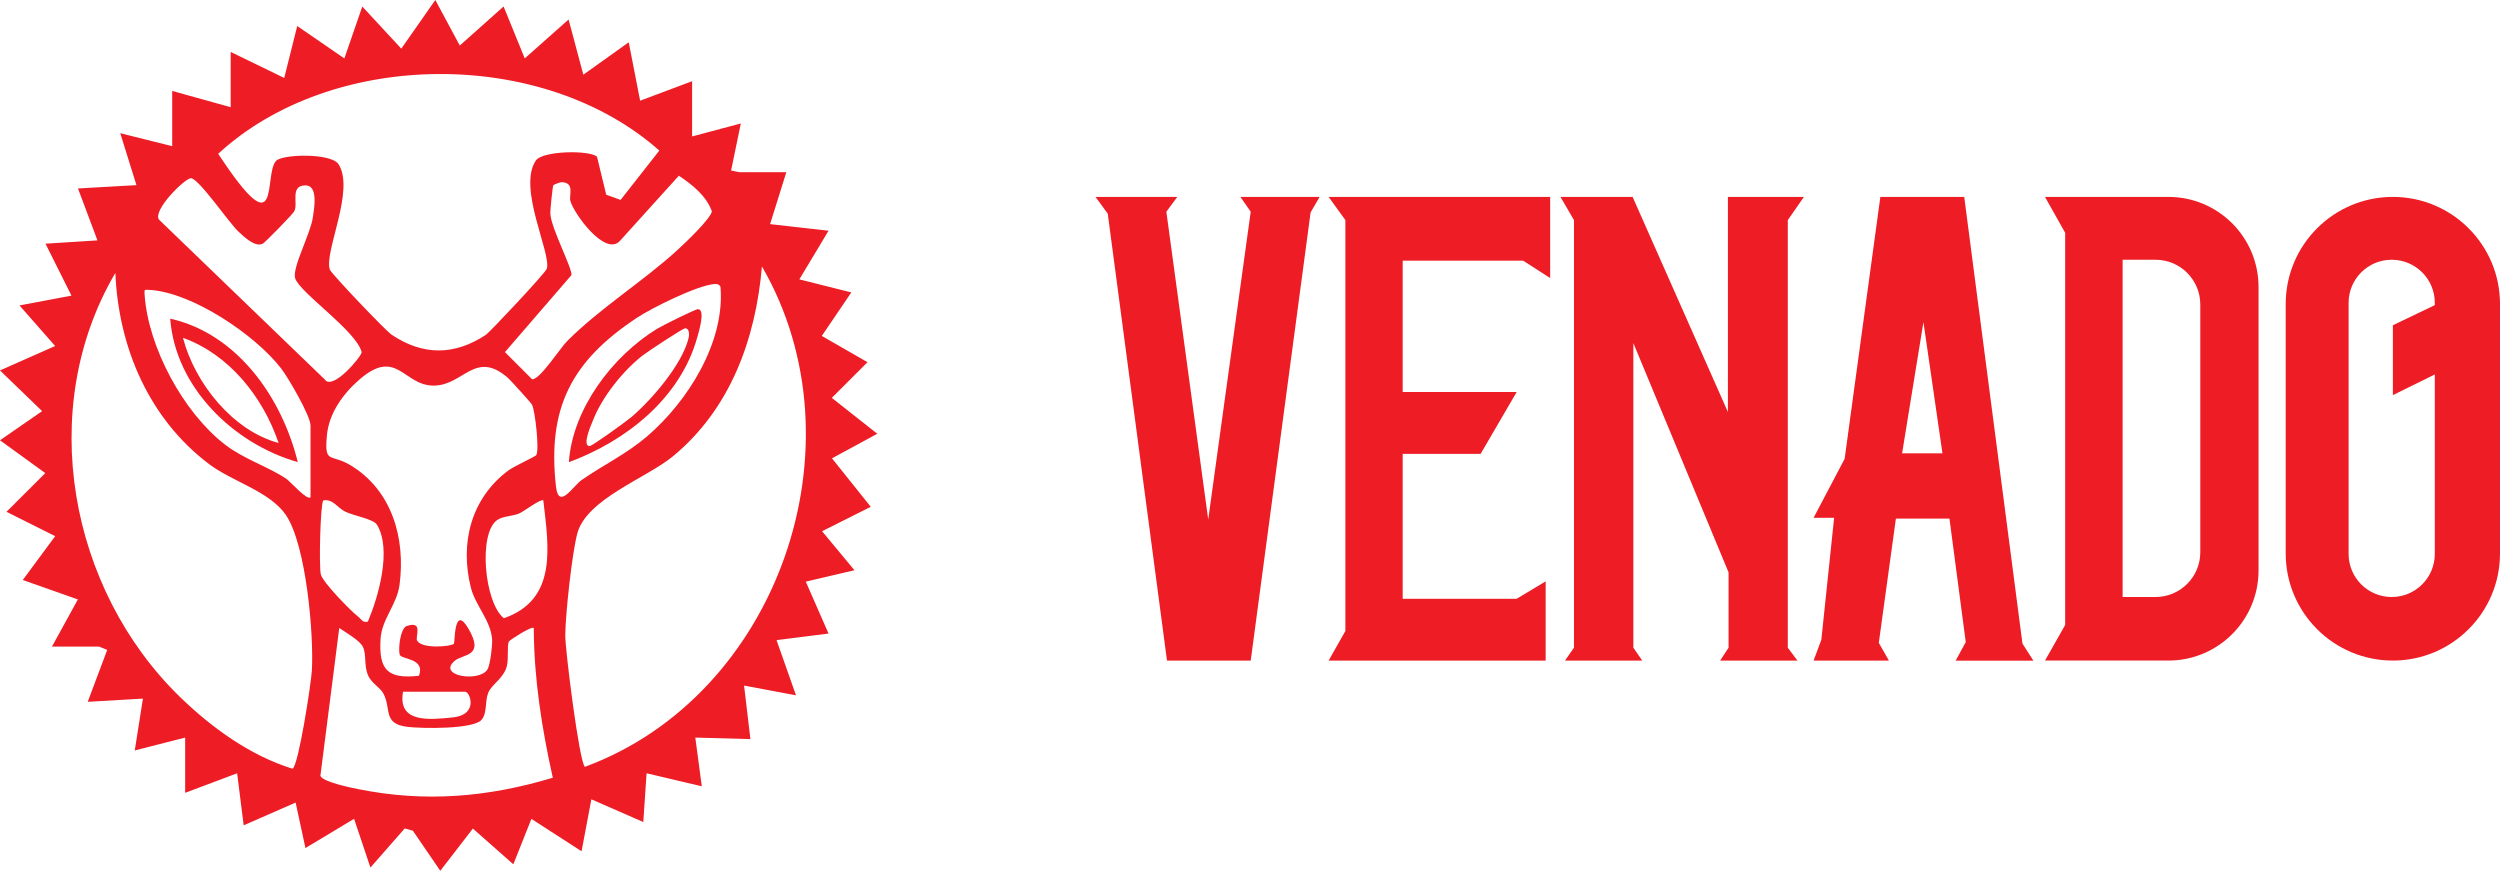 <svg width="178" height="62" viewBox="0 0 178 62" fill="none" xmlns="http://www.w3.org/2000/svg">
<path d="M21.201 32.902C20.082 28.333 16.911 23.763 12.119 22.688C12.482 27.568 16.616 31.593 21.201 32.902ZM19.837 31.541C16.57 30.667 13.861 27.27 13.027 24.051C16.336 25.249 18.725 28.269 19.837 31.541Z" fill="#ED1C25"/>
<path d="M59.239 32.632L62.463 30.884L59.226 28.329L61.767 25.788L58.513 23.919L60.613 20.821L56.913 19.891L58.994 16.427L54.83 15.958L55.986 12.259H52.632L52.054 12.14L52.746 8.79L49.278 9.715V5.782L45.577 7.17L44.766 3.011L41.532 5.318L40.484 1.388L37.362 4.157L35.855 0.461L32.737 3.243L30.995 0L28.572 3.463L25.795 0.466L24.519 4.161L21.163 1.852L20.237 5.55L16.425 3.699V7.632L12.261 6.475V10.408L8.561 9.483L9.715 13.182L5.552 13.418L6.939 17.116L3.239 17.35L5.089 21.049L1.388 21.746L3.927 24.636L0 26.376L2.999 29.273L0 31.349L3.226 33.685L0.463 36.44L3.93 38.175L1.623 41.294L5.544 42.681L3.699 46.038H7.054L7.634 46.272L6.246 49.969L10.176 49.741L9.595 53.432L13.184 52.515V56.448L16.884 55.058L17.35 58.762L21.048 57.142L21.748 60.38L25.211 58.299L26.374 61.769L28.817 58.984L29.398 59.148L31.348 62L33.669 58.994L36.548 61.538L37.836 58.304L41.407 60.611L42.105 56.911L45.802 58.529L46.036 55.058L49.967 55.983L49.506 52.516L53.429 52.624L52.978 48.813L56.675 49.506L55.289 45.577L58.992 45.109L57.372 41.413L60.837 40.6L58.533 37.824L61.998 36.085L59.236 32.631L59.239 32.632ZM50.682 15.043C50.641 15.542 48.721 17.356 48.227 17.808C45.803 20.025 42.72 21.94 40.39 24.277C39.87 24.798 38.467 27.01 37.891 27.008L35.952 25.07L40.685 19.59C40.772 19.145 39.264 16.305 39.185 15.24C39.166 14.981 39.344 13.272 39.399 13.184C39.424 13.146 39.894 12.967 39.977 12.97C40.941 12.996 40.506 13.874 40.608 14.292C40.821 15.16 43.102 18.33 44.152 17.136L48.336 12.509C49.287 13.152 50.275 13.92 50.684 15.042L50.682 15.043ZM32.388 47.04C32.996 46.541 34.545 46.771 33.333 44.728C32.311 43.006 32.401 45.747 32.317 45.837C32.13 46.037 30.051 46.221 29.701 45.62C29.535 45.335 30.195 44.139 28.913 44.589C28.495 44.846 28.348 46.163 28.458 46.607C28.547 46.974 30.308 46.834 29.831 48.117C27.593 48.359 26.963 47.707 27.095 45.499C27.179 44.076 28.261 43.06 28.449 41.627C28.886 38.304 27.895 34.895 24.955 33.125C23.534 32.27 23.085 33.088 23.275 31.001C23.419 29.417 24.432 28.017 25.625 26.995C28.253 24.745 28.728 27.439 30.85 27.455C33.009 27.471 33.816 24.862 36.167 26.908C36.34 27.059 37.834 28.705 37.886 28.822C38.108 29.318 38.41 32.014 38.185 32.403C38.128 32.501 36.59 33.206 36.207 33.49C33.543 35.467 32.734 38.647 33.52 41.817C33.843 43.121 34.948 44.172 35.039 45.539C35.068 45.972 34.902 47.342 34.71 47.659C34.132 48.61 31.064 48.126 32.39 47.038L32.388 47.04ZM32.227 51.082C30.578 51.244 28.3 51.505 28.695 49.252H33.122C33.464 49.252 34.099 50.898 32.227 51.082ZM35.417 37.015C35.849 36.731 36.52 36.762 36.992 36.547C37.309 36.404 38.547 35.469 38.684 35.63C39.066 38.941 39.709 42.688 35.875 44.018C34.474 42.894 34.041 37.92 35.416 37.015H35.417ZM46.943 10.72L44.187 14.233L43.162 13.864L42.508 11.162C42.005 10.676 38.631 10.722 38.152 11.429C36.83 13.381 39.269 18.041 38.933 19.131C38.839 19.437 34.864 23.661 34.597 23.838C32.336 25.332 30.102 25.319 27.878 23.828C27.464 23.551 23.589 19.494 23.484 19.192C23.052 17.945 25.322 13.491 24.082 11.661C23.466 10.88 20.109 10.982 19.663 11.448C18.725 12.426 20.117 17.916 15.536 10.949C23.654 3.471 38.646 3.363 46.944 10.721L46.943 10.72ZM13.592 12.689C14.138 12.687 16.305 15.86 16.965 16.478C17.4 16.886 18.153 17.607 18.698 17.359C18.854 17.288 20.843 15.254 20.954 15.041C21.247 14.48 20.625 13.226 21.727 13.199C22.667 13.176 22.379 14.78 22.277 15.477C22.11 16.633 20.796 19.067 21.012 19.8C21.314 20.828 25.362 23.542 25.751 25.072C25.753 25.379 23.663 27.855 23.121 27.016L11.318 15.635C10.862 14.963 13.159 12.691 13.593 12.69L13.592 12.689ZM10.64 20.64C13.68 20.809 18.192 23.855 20.026 26.245C20.533 26.906 22.109 29.611 22.109 30.294V35.403C21.874 35.669 20.679 34.282 20.368 34.078C19.04 33.199 17.345 32.682 15.997 31.637C13.045 29.346 10.548 24.723 10.297 20.983C10.271 20.6 10.262 20.62 10.64 20.64V20.64ZM22.203 47.766C22.153 48.629 21.266 54.468 20.832 54.734C17.819 53.805 15.068 51.81 12.825 49.633C4.929 41.971 2.532 29.086 8.214 19.433C8.434 24.747 10.621 29.848 14.929 33.075C16.54 34.281 19.219 34.996 20.357 36.671C21.807 38.807 22.354 45.2 22.204 47.767L22.203 47.766ZM23.018 35.628C23.726 35.51 24.007 36.158 24.595 36.436C25.231 36.737 26.596 36.954 26.844 37.366C27.906 39.128 26.947 42.486 26.194 44.257C25.802 44.357 25.741 44.092 25.514 43.918C24.971 43.501 22.994 41.475 22.846 40.91C22.697 40.342 22.811 35.842 23.019 35.628L23.018 35.628ZM25.507 56.186C24.952 56.075 22.958 55.669 22.812 55.237L24.155 44.712C24.598 45.024 25.648 45.611 25.852 46.078C26.091 46.623 25.918 47.344 26.18 48.022C26.427 48.663 27.044 48.9 27.305 49.395C27.881 50.491 27.228 51.543 29.031 51.755C30.018 51.872 33.741 51.943 34.304 51.232C34.704 50.727 34.512 49.927 34.769 49.31C35.013 48.727 35.86 48.291 36.082 47.445C36.233 46.872 36.082 45.941 36.238 45.667C36.288 45.58 37.857 44.548 38.005 44.714C38.016 48.317 38.581 51.876 39.36 55.375C34.737 56.764 30.272 57.145 25.509 56.187L25.507 56.186ZM39.583 34.618C38.968 29.058 40.67 25.729 45.334 22.635C46.429 21.908 49.667 20.308 50.881 20.222C51.089 20.207 51.168 20.227 51.296 20.407C51.642 24.342 48.976 28.582 46.059 31.081C44.633 32.303 42.93 33.127 41.425 34.168C40.788 34.608 39.775 36.358 39.583 34.618L39.583 34.618ZM41.645 54.597C41.248 54.309 40.239 46.245 40.246 45.236C40.26 43.693 40.731 39.376 41.104 37.98C41.757 35.532 46.027 34.037 47.892 32.506C51.997 29.133 53.803 24.151 54.25 18.971C61.608 31.674 55.415 49.521 41.645 54.598V54.597Z" fill="#ED1C25"/>
<path d="M49.649 24C49.74 23.668 50.251 22.05 49.701 22.012C49.527 22 47.144 23.19 46.786 23.408C43.617 25.345 40.761 29.106 40.504 32.905C44.586 31.403 48.454 28.343 49.649 24ZM44.924 29.72C44.574 30.014 42.157 31.769 41.977 31.764C41.413 31.752 42.111 30.208 42.209 29.956C42.857 28.279 44.331 26.428 45.744 25.317C46.084 25.05 48.611 23.377 48.791 23.373C49.052 23.367 49.097 23.762 49.03 24.055C48.596 25.925 46.381 28.495 44.925 29.72H44.924Z" fill="#ED1C25"/>
<g clip-path="url(#clip0_335_2196)">
<path d="M78 14.02H83.824L83.044 15.075L86.025 36.992L89.051 15.075L88.317 14.02H93.958L93.315 15.121L89.051 47.034H83.09L78.872 15.213L78 14.02Z" fill="#ED1C25"/>
<path d="M94.598 14.02L95.791 15.67V44.925L94.598 47.034H110.051V41.394L107.987 42.633H99.871V32.316H105.42L107.987 27.912H99.871V18.559H108.446L110.372 19.798V14.02H94.598Z" fill="#ED1C25"/>
<path d="M111.105 14.02L112.067 15.67V46.116L111.427 47.034H116.928L116.295 46.116V24.428L123.073 40.751V46.116L122.476 47.034H127.979L127.291 46.116V15.67L128.438 14.02H123.027V29.335L116.241 14.02H111.105Z" fill="#ED1C25"/>
<path d="M144.773 47.034L143.999 45.824L139.853 14.02H133.882L131.339 32.665L129.127 36.868H130.59L129.68 45.549L129.127 47.036H134.49L133.771 45.77L134.987 36.925H138.802L139.962 45.717L139.243 47.038H144.773V47.034ZM135.429 32.277L136.949 22.933L138.303 32.277H135.427H135.429Z" fill="#ED1C25"/>
<path d="M170.371 14.02C166.157 14.02 162.742 17.436 162.742 21.648V39.403C162.742 43.617 166.159 47.032 170.371 47.032C174.585 47.032 178 43.615 178 39.403V21.648C178 17.434 174.583 14.02 170.371 14.02ZM170.289 42.507C168.595 42.507 167.22 41.134 167.22 39.438V21.562C167.22 19.868 168.593 18.494 170.289 18.494C171.983 18.494 173.358 19.866 173.358 21.562V21.725L170.373 23.157V28.132L173.358 26.66V39.438C173.358 41.132 171.983 42.507 170.289 42.507Z" fill="#ED1C25"/>
<path d="M154.391 14.02H145.604L147.041 16.576V44.495L145.604 47.032H154.391C157.936 47.032 160.808 44.158 160.808 40.616V20.436C160.808 16.893 157.934 14.02 154.391 14.02ZM156.661 39.319C156.661 41.08 155.234 42.507 153.473 42.507H151.131V18.494H153.473C155.234 18.494 156.661 19.92 156.661 21.681V39.319Z" fill="#ED1C25"/>
</g>
<defs>
<clipPath id="clip0_335_2196">
<rect width="100" height="33.015" fill="white" transform="translate(78 14.02)"/>
</clipPath>
</defs>
</svg>
